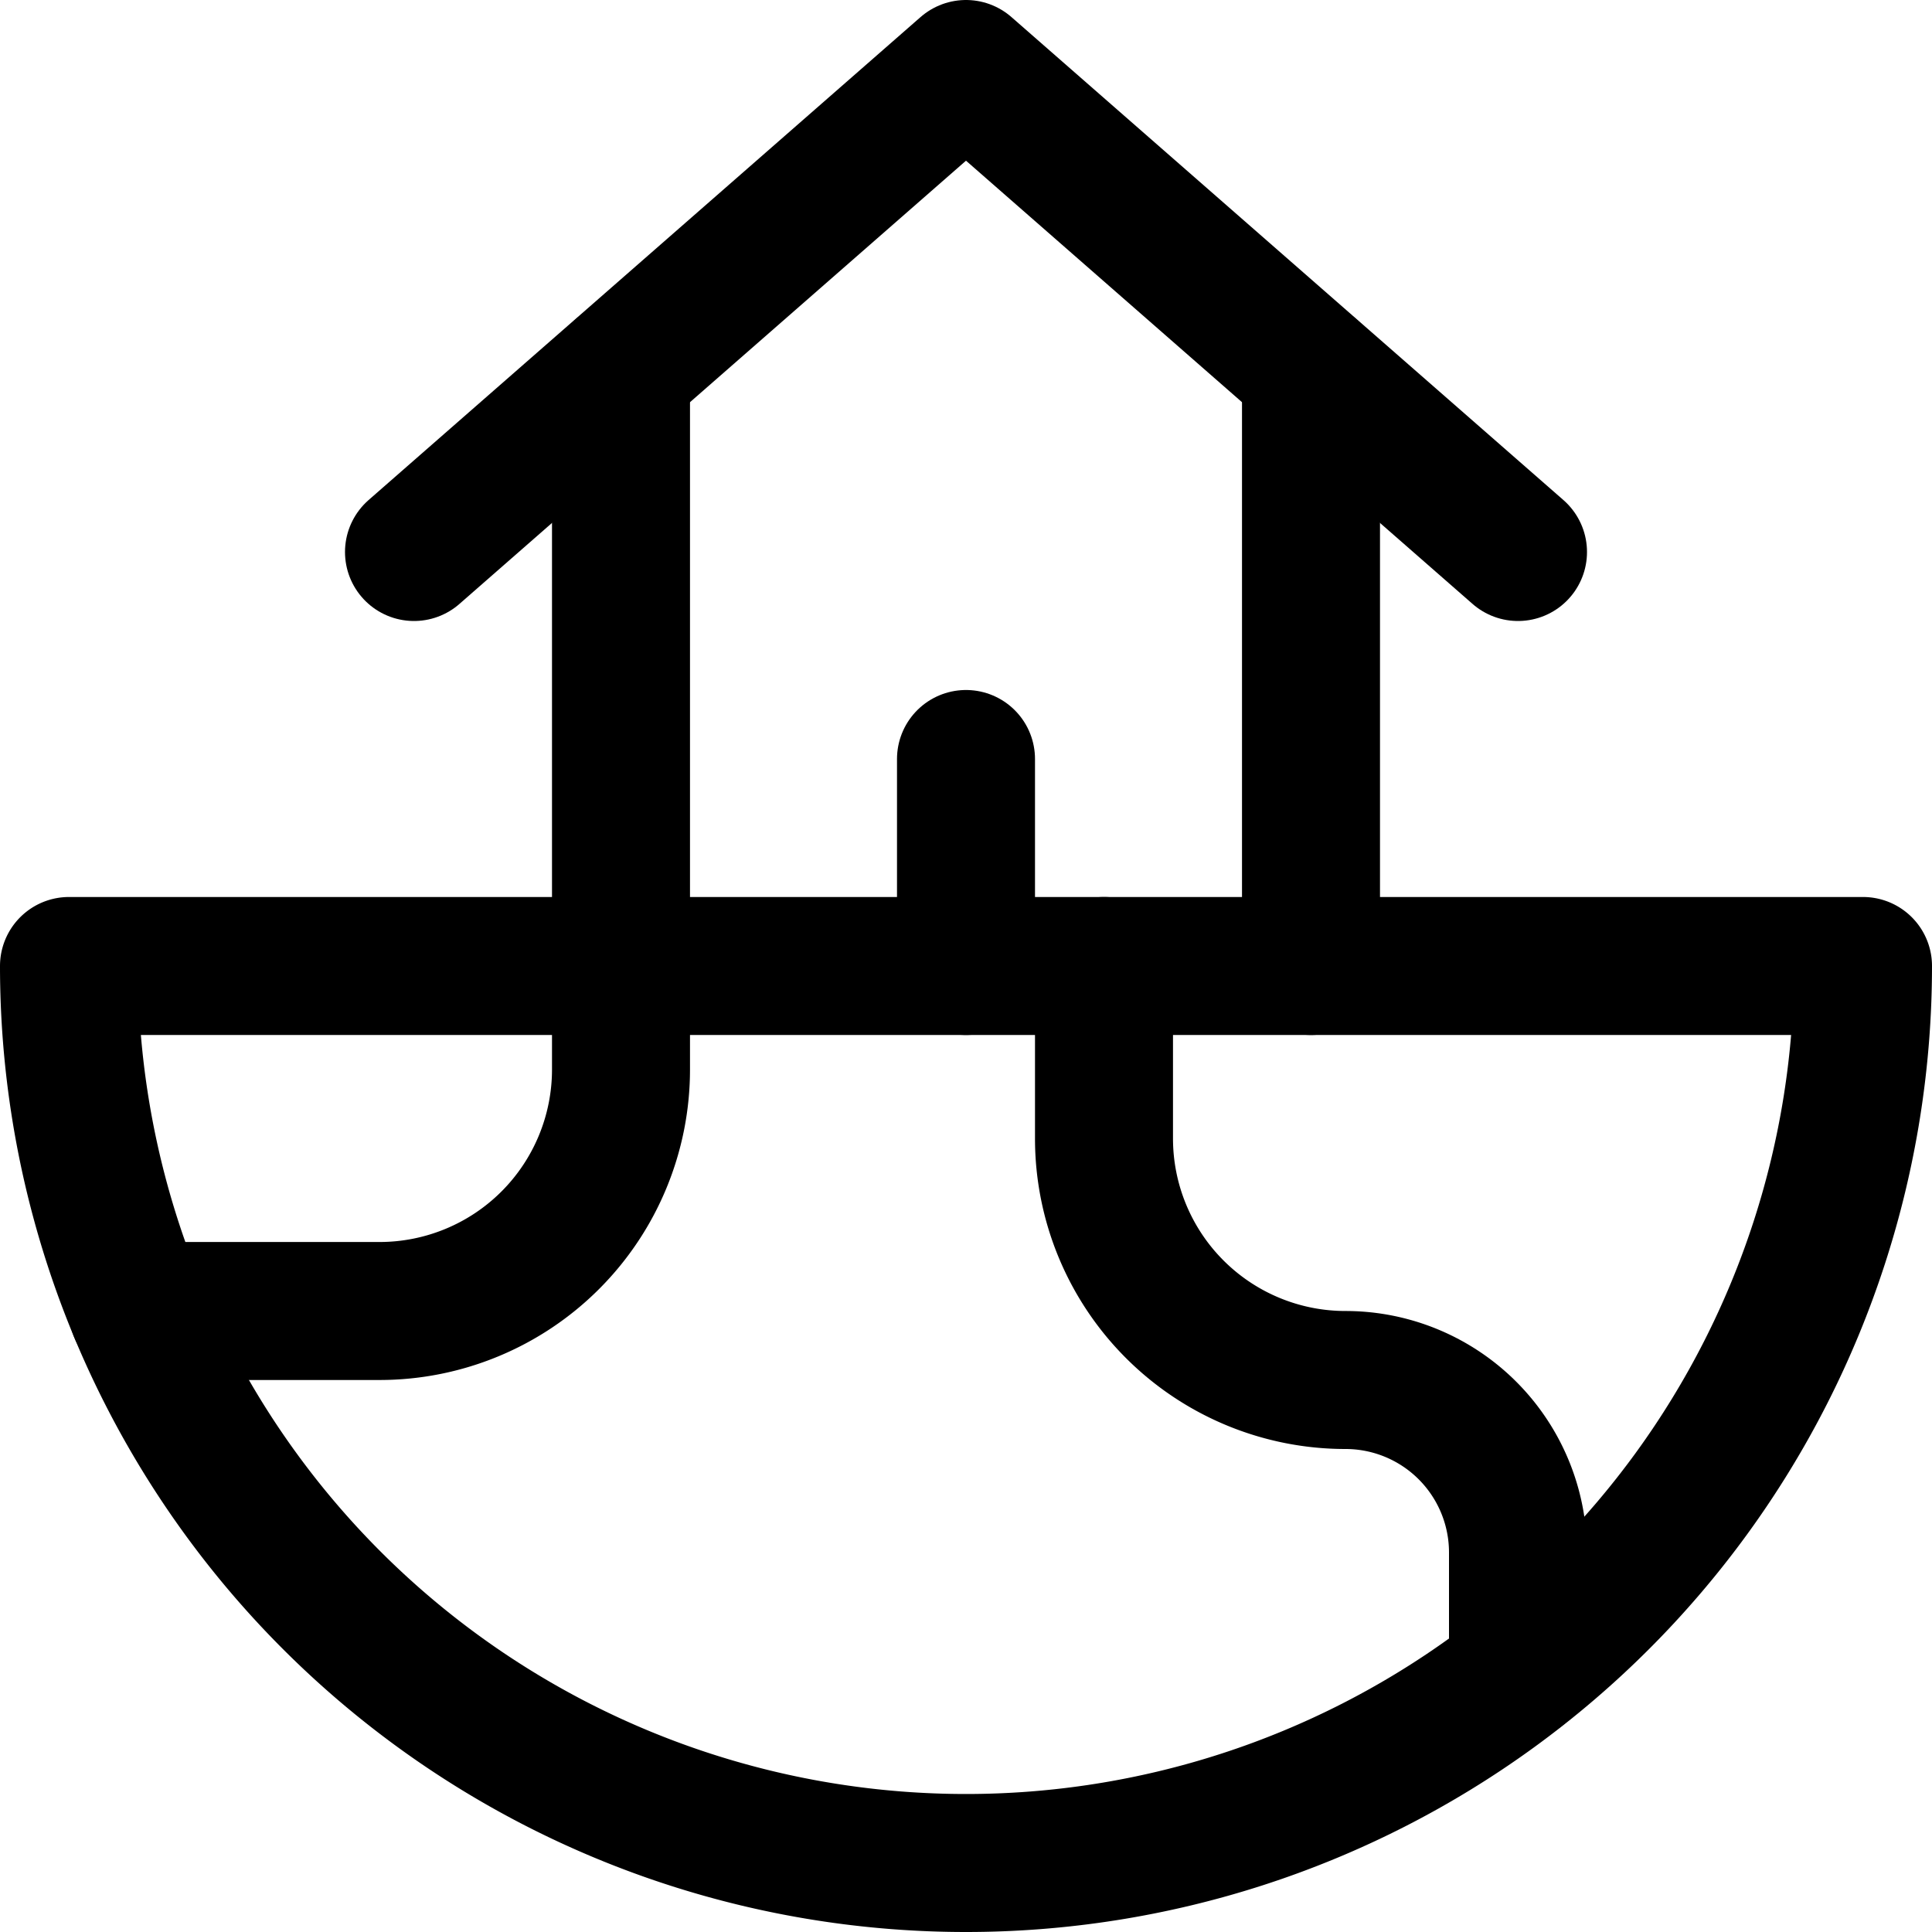 <svg xmlns="http://www.w3.org/2000/svg" viewBox="0 0 14 14">
  
<g transform="matrix(1,0,0,1,0,0)"><g>
    <path d="M13.5,7A6.5,6.5,0,0,1,.5,7Z" style="fill: none;stroke: #000000;stroke-linecap: round;stroke-linejoin: round"></path>
    <path d="M1,9.5H2.75A1.75,1.75,0,0,0,4.5,7.75V7" style="fill: none;stroke: #000000;stroke-linecap: round;stroke-linejoin: round"></path>
    <path d="M11,12.12v-.87A1.25,1.25,0,0,0,9.75,10,1.75,1.75,0,0,1,8,8.25V7" style="fill: none;stroke: #000000;stroke-linecap: round;stroke-linejoin: round"></path>
    <polyline points="3 4 7 0.5 11 4" style="fill: none;stroke: #000000;stroke-linecap: round;stroke-linejoin: round"></polyline>
    <line x1="4.5" y1="2.69" x2="4.5" y2="7" style="fill: none;stroke: #000000;stroke-linecap: round;stroke-linejoin: round"></line>
    <line x1="9.5" y1="2.69" x2="9.5" y2="7" style="fill: none;stroke: #000000;stroke-linecap: round;stroke-linejoin: round"></line>
    <line x1="7" y1="7" x2="7" y2="5.5" style="fill: none;stroke: #000000;stroke-linecap: round;stroke-linejoin: round"></line>
  </g></g></svg>